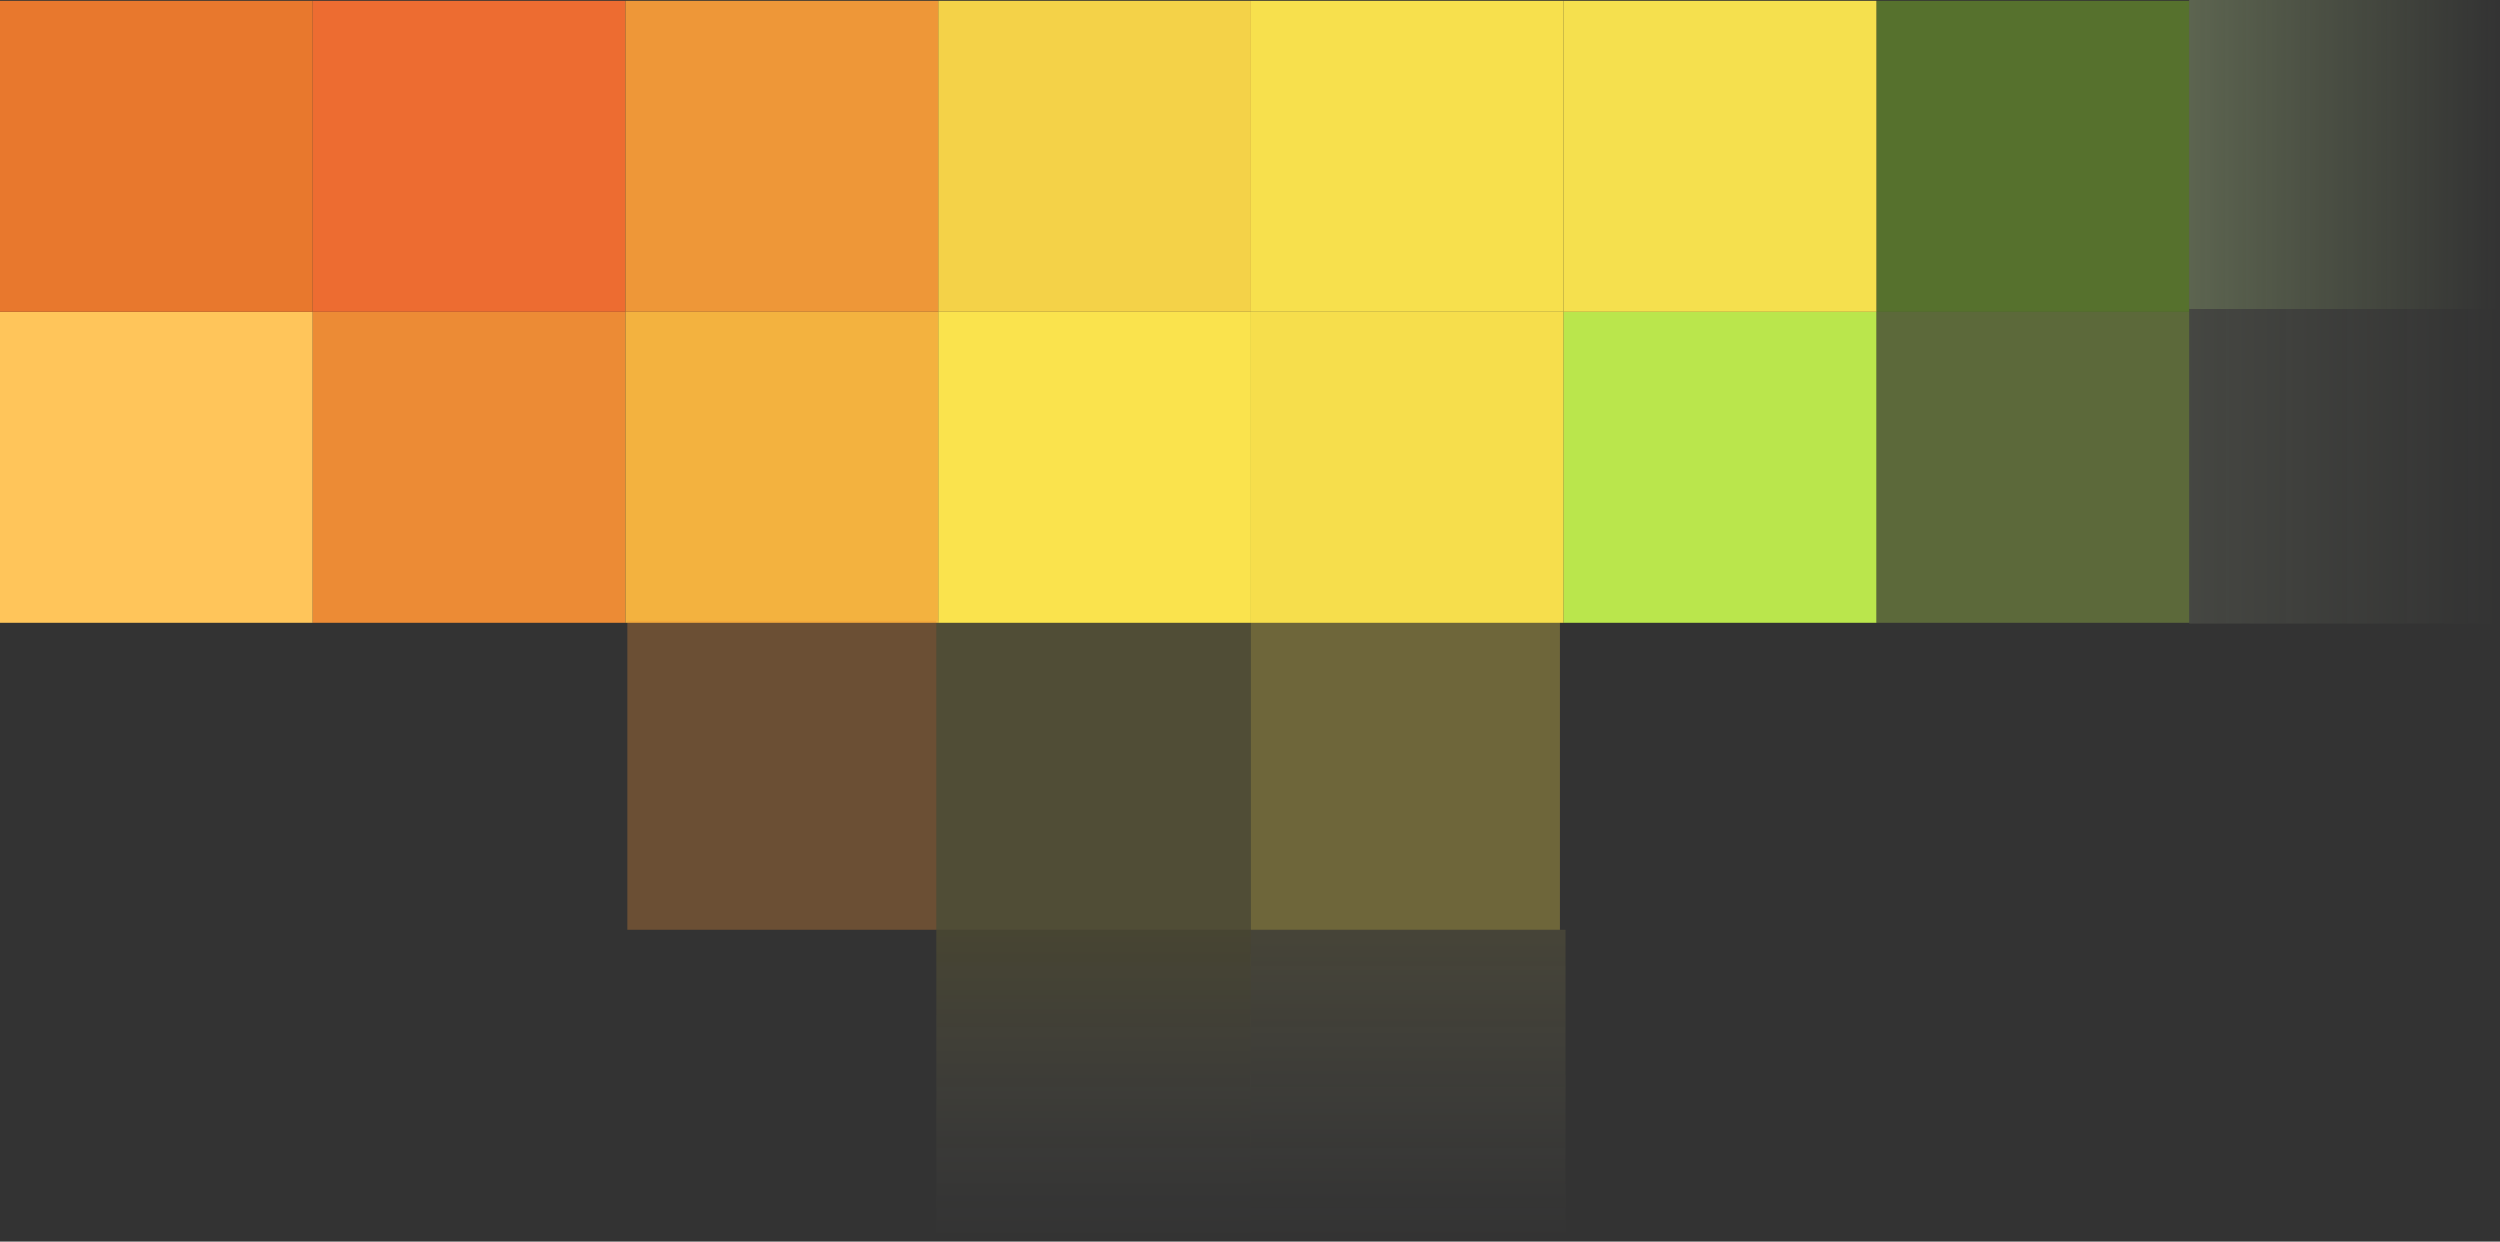 <svg width="445" height="221" viewBox="0 0 445 221" fill="none" xmlns="http://www.w3.org/2000/svg">
<rect x="0" y="0" width="445" height="221" fill="#333333" stroke="none"/>
<path d="M167 55.5H222.667V110.857H167V55.5Z" fill="#FAE34D"/>
<path d="M222.667 55.5H278.334V110.857H222.667V55.5Z" fill="#F6DE4C"/>
<path d="M278.333 55.5H334V110.857H278.333V55.5Z" fill="#BAE64C"/>
<rect opacity="0.3" x="334" y="55.5" width="55.667" height="55.357" fill="#BAE64C"/>
<rect opacity="0.1" x="389.667" y="55" width="55" height="56" fill="url(#paint0_linear_1298_6237)"/>
<path d="M167 0.143H222.667V55.5H167V0.143Z" fill="#F4D248"/>
<path d="M222.667 0.143H278.334V55.5H222.667V0.143Z" fill="#F7E04D"/>
<rect opacity="0.5" x="334" y="0.143" width="55.667" height="55.357" fill="#7AB128"/>
<path d="M278.333 0.143H334V55.5H278.333V0.143Z" fill="#F5E04E"/>
<rect opacity="0.3" x="389.667" width="55" height="55" fill="url(#paint1_linear_1298_6237)"/>
<rect y="55.5" width="55.667" height="55.357" fill="#FFC55A"/>
<path d="M55.667 55.5H111.334V110.857H55.667V55.5Z" fill="#EC8B35"/>
<path d="M111.333 55.5H167V110.857H111.333V55.5Z" fill="#F3B23F"/>
<path opacity="0.3" d="M111.667 110.5H166.667V165.5H111.667V110.5Z" fill="#EE9237"/>
<path opacity="0.3" d="M166.667 110.5H222.667V165.5H166.667V110.5Z" fill="#FAE34D" fill-opacity="0.5"/>
<path d="M166.667 165.5H222.667V220.5H166.667V165.5Z" fill="url(#paint2_linear_1298_6237)" fill-opacity="0.1"/>
<rect x="222.667" y="110.5" width="55" height="55" fill="#F6DE4C" fill-opacity="0.3"/>
<rect x="222.667" y="165.5" width="56" height="55" fill="url(#paint3_linear_1298_6237)" fill-opacity="0.1"/>
<rect y="0.143" width="55.667" height="55.357" fill="#E8782D"/>
<rect x="55.667" y="0.143" width="55.667" height="55.357" fill="#ED6C31"/>
<path d="M111.333 0.143H167V55.5H111.333V0.143Z" fill="#EE9738"/>
<defs>
<linearGradient id="paint0_linear_1298_6237" x1="389.667" y1="83" x2="444.667" y2="83" gradientUnits="userSpaceOnUse">
<stop stop-color="#EAF7C9"/>
<stop offset="1" stop-color="#EAF7C9" stop-opacity="0"/>
</linearGradient>
<linearGradient id="paint1_linear_1298_6237" x1="389.667" y1="27.5" x2="444.667" y2="27.5" gradientUnits="userSpaceOnUse">
<stop stop-color="#BDD893"/>
<stop offset="1" stop-color="#BDD893" stop-opacity="0"/>
</linearGradient>
<linearGradient id="paint2_linear_1298_6237" x1="194.667" y1="165.5" x2="194.667" y2="220.5" gradientUnits="userSpaceOnUse">
<stop stop-color="#FFE62A"/>
<stop offset="1" stop-color="#FEFBE4" stop-opacity="0"/>
</linearGradient>
<linearGradient id="paint3_linear_1298_6237" x1="250.667" y1="165.5" x2="250.667" y2="220.5" gradientUnits="userSpaceOnUse">
<stop stop-color="#F6E264"/>
<stop offset="1" stop-color="#FCF5C9" stop-opacity="0"/>
</linearGradient>
</defs>
</svg>
